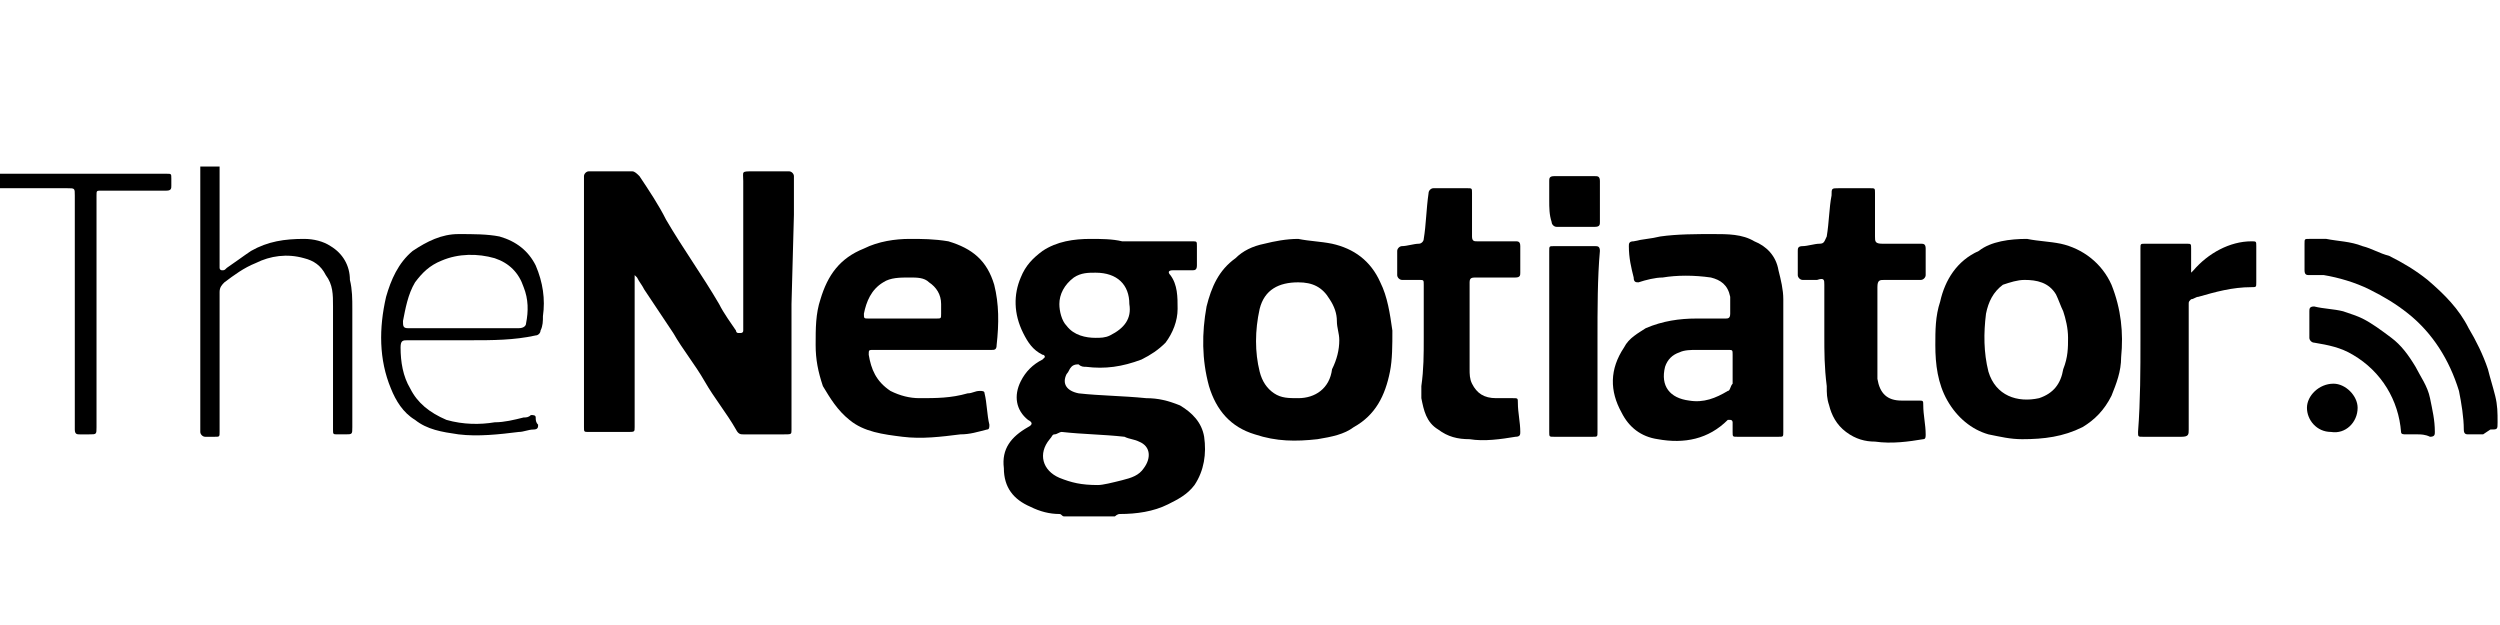 <?xml version="1.0" encoding="utf-8"?>
<!-- Generator: Adobe Illustrator 24.1.2, SVG Export Plug-In . SVG Version: 6.00 Build 0)  -->
<svg version="1.1" id="Layer_1" xmlns="http://www.w3.org/2000/svg" xmlns:xlink="http://www.w3.org/1999/xlink" x="0px" y="0px"
	 viewBox="0 0 103.6 25.9" style="enable-background:new 0 0 103.6 25.9;" xml:space="preserve">
<style type="text/css">
	.st0{fill-rule:evenodd;clip-rule:evenodd;fill:#FFFFFF;}
	.st1{fill-opacity:0.5;}
</style>
<g id="Export">
	<g id="news">
		<g id="negotiator" transform="translate(1152, 0)">
			<g id="The-Negotiator-Logo-retina-big" transform="translate(12, 20)">
				<path id="Shape_8_" d="M-1119.9,1.4c-0.1,0-0.1-0.1-0.2-0.1c-0.4,0-0.8-0.1-1.2-0.3c-0.7-0.3-1.1-0.8-1.1-1.6
					c-0.1-0.8,0.3-1.3,1-1.7c0.2-0.1,0.2-0.2,0-0.3c-0.5-0.4-0.6-1-0.3-1.6c0.2-0.4,0.5-0.7,0.9-0.9c0,0,0.1-0.1,0.1-0.1
					c0,0,0-0.1-0.1-0.1c-0.4-0.2-0.6-0.5-0.8-0.9c-0.4-0.8-0.4-1.6-0.1-2.3c0.2-0.5,0.5-0.8,0.9-1.1c0.6-0.4,1.3-0.5,2-0.5
					c0.4,0,0.9,0,1.3,0.1c0.1,0,0.2,0,0.3,0c0.9,0,1.7,0,2.6,0c0.2,0,0.2,0,0.2,0.2c0,0.3,0,0.6,0,0.8c0,0.2-0.1,0.2-0.2,0.2
					c-0.3,0-0.6,0-0.8,0c-0.2,0-0.2,0.1-0.1,0.2c0.3,0.4,0.3,0.9,0.3,1.4c0,0.5-0.2,1-0.5,1.4c-0.3,0.3-0.6,0.5-1,0.7
					c-0.8,0.3-1.5,0.4-2.3,0.3c-0.1,0-0.2,0-0.3-0.1c-0.1,0-0.2,0-0.3,0.1c-0.1,0.1-0.1,0.2-0.2,0.3c-0.2,0.4,0,0.7,0.5,0.8
					c0.9,0.1,1.8,0.1,2.8,0.2c0.5,0,0.9,0.1,1.4,0.3c0.5,0.3,0.9,0.7,1,1.3c0.1,0.7,0,1.4-0.4,2c-0.3,0.4-0.7,0.6-1.1,0.8
					c-0.6,0.3-1.3,0.4-2,0.4c-0.1,0-0.2,0.1-0.2,0.1L-1119.9,1.4z M-1118.5,0.1c0.2,0,0.6-0.1,1-0.2c0.4-0.1,0.7-0.2,0.9-0.5
					c0.3-0.4,0.3-0.9-0.2-1.1c-0.2-0.1-0.4-0.1-0.6-0.2c-0.9-0.1-1.7-0.1-2.6-0.2c-0.1,0-0.2,0.1-0.3,0.1c-0.1,0-0.1,0.1-0.2,0.2
					c-0.5,0.6-0.3,1.3,0.4,1.6C-1119.6,0-1119.2,0.1-1118.5,0.1L-1118.5,0.1z M-1117.2-7.4c0-0.8-0.5-1.3-1.4-1.3
					c-0.3,0-0.6,0-0.9,0.2c-0.4,0.3-0.6,0.7-0.6,1.1c0,0.3,0.1,0.7,0.3,0.9c0.3,0.4,0.8,0.5,1.2,0.5c0.2,0,0.4,0,0.6-0.1
					C-1117.4-6.4-1117.1-6.8-1117.2-7.4L-1117.2-7.4z"/>
				<path id="Path_8_" d="M-1154.9-13.1c0,0.1,0,0.2,0,0.4c0,1.3,0,2.6,0,3.8c0,0,0,0.1,0.1,0.1c0.1,0,0.1,0,0.2-0.1
					c0.3-0.2,0.7-0.5,1-0.7c0.7-0.4,1.4-0.5,2.2-0.5c0.4,0,0.8,0.1,1.1,0.3c0.5,0.3,0.8,0.8,0.8,1.4c0.1,0.4,0.1,0.8,0.1,1.2
					c0,1.6,0,3.3,0,4.9c0,0.3,0,0.3-0.3,0.3c-0.1,0-0.2,0-0.3,0c-0.2,0-0.2,0-0.2-0.2c0-1.7,0-3.4,0-5.1c0-0.5,0-0.9-0.3-1.3
					c-0.2-0.4-0.5-0.6-0.9-0.7c-0.7-0.2-1.4-0.1-2,0.2c-0.5,0.2-0.9,0.5-1.3,0.8c-0.1,0.1-0.2,0.2-0.2,0.4c0,1.9,0,3.9,0,5.8
					c0,0.2,0,0.2-0.2,0.2c-0.1,0-0.2,0-0.4,0c-0.1,0-0.2-0.1-0.2-0.2c0-0.1,0-0.2,0-0.3c0-3.5,0-7,0-10.5c0-0.1,0-0.2,0-0.2
					L-1154.9-13.1z"/>
				<path id="Path_9_" d="M-1164-12.8c0.1,0,0.3,0,0.4,0h6.5c0.2,0,0.2,0,0.2,0.2c0,0.1,0,0.2,0,0.3c0,0.1,0,0.2-0.2,0.2
					c-0.3,0-0.7,0-1,0l-1.7,0c-0.2,0-0.2,0-0.2,0.2c0,3.2,0,6.4,0,9.6c0,0.3,0,0.3-0.3,0.3c-0.1,0-0.2,0-0.4,0c-0.1,0-0.2,0-0.2-0.2
					c0-0.1,0-0.2,0-0.3c0-3.1,0-6.3,0-9.4c0-0.3,0-0.3-0.3-0.3c-0.9,0-1.8,0-2.7,0c-0.1,0-0.1,0-0.2,0V-12.8z"/>
				<path id="Path_10_" d="M-1131.2-7.4v5.2c0,0.2,0,0.2-0.3,0.2c-0.6,0-1.1,0-1.7,0c-0.1,0-0.2,0-0.3-0.2c-0.4-0.7-0.9-1.3-1.3-2
					c-0.4-0.7-0.9-1.3-1.3-2c-0.4-0.6-0.8-1.2-1.2-1.8c-0.1-0.2-0.2-0.3-0.3-0.5c0,0-0.1-0.1-0.1-0.1c0,0.1,0,0.1,0,0.2
					c0,0.1,0,0.3,0,0.4c0,1.9,0,3.8,0,5.7c0,0.2,0,0.2-0.3,0.2c-0.5,0-1.1,0-1.6,0c-0.2,0-0.2,0-0.2-0.2l0-8.5c0-0.6,0-1.3,0-1.9
					c0-0.1,0.1-0.2,0.2-0.2c0.6,0,1.2,0,1.8,0c0.1,0,0.2,0.1,0.3,0.2c0.4,0.6,0.8,1.2,1.1,1.8c0.7,1.2,1.5,2.3,2.2,3.5
					c0.2,0.4,0.5,0.8,0.7,1.1c0,0,0,0.1,0.1,0.1c0,0,0.1,0,0.1,0c0,0,0.1,0,0.1-0.1c0-0.1,0-0.2,0-0.3c0-2,0-4,0-5.9
					c0-0.4-0.1-0.4,0.4-0.4c0.5,0,1,0,1.5,0c0.1,0,0.2,0.1,0.2,0.2c0,0.5,0,1,0,1.6L-1131.2-7.4L-1131.2-7.4z"/>
				<path id="Shape_9_" d="M-1125.5-5.5h-2.3c-0.2,0-0.2,0-0.2,0.2c0.1,0.6,0.3,1.1,0.9,1.5c0.4,0.2,0.8,0.3,1.2,0.3
					c0.7,0,1.3,0,2-0.2c0.2,0,0.3-0.1,0.5-0.1c0.1,0,0.2,0,0.2,0.1c0.1,0.4,0.1,0.9,0.2,1.3c0,0.1,0,0.2-0.1,0.2
					c-0.4,0.1-0.7,0.2-1.1,0.2c-0.8,0.1-1.6,0.2-2.4,0.1c-0.8-0.1-1.6-0.2-2.2-0.7c-0.5-0.4-0.8-0.9-1.1-1.4
					c-0.2-0.6-0.3-1.1-0.3-1.7c0-0.7,0-1.3,0.2-1.9c0.3-1,0.8-1.7,1.8-2.1c0.6-0.3,1.3-0.4,1.9-0.4c0.5,0,1,0,1.6,0.1
					c1,0.3,1.6,0.8,1.9,1.8c0.2,0.8,0.2,1.6,0.1,2.5c0,0.2-0.1,0.2-0.2,0.2C-1123.9-5.5-1124.7-5.5-1125.5-5.5L-1125.5-5.5z
					 M-1126.5-6.8c0.4,0,0.9,0,1.3,0c0.2,0,0.2,0,0.2-0.2c0-0.1,0-0.2,0-0.4c0-0.4-0.2-0.7-0.5-0.9c-0.2-0.2-0.5-0.2-0.8-0.2
					c-0.4,0-0.8,0-1.1,0.2c-0.5,0.3-0.7,0.8-0.8,1.3c0,0.2,0,0.2,0.2,0.2C-1127.4-6.8-1127-6.8-1126.5-6.8L-1126.5-6.8z"/>
				<path id="Shape_10_" d="M-1110.2-10.1c0.5,0.1,0.9,0.1,1.4,0.2c0.9,0.2,1.6,0.7,2,1.6c0.3,0.6,0.4,1.3,0.5,2
					c0,0.6,0,1.2-0.1,1.7c-0.2,1-0.6,1.8-1.5,2.3c-0.4,0.3-0.9,0.4-1.5,0.5c-0.9,0.1-1.7,0.1-2.6-0.2c-1-0.3-1.6-1-1.9-2
					c-0.3-1.1-0.3-2.2-0.1-3.3c0.2-0.8,0.5-1.5,1.2-2c0.3-0.3,0.7-0.5,1.2-0.6C-1111.2-10-1110.7-10.1-1110.2-10.1
					C-1110.2-10.1-1110.2-10.1-1110.2-10.1z M-1108.5-5.9L-1108.5-5.9c0-0.3-0.1-0.5-0.1-0.8c0-0.3-0.1-0.6-0.3-0.9
					c-0.3-0.5-0.7-0.7-1.3-0.7c-0.8,0-1.4,0.3-1.6,1.1c-0.2,0.9-0.2,1.8,0,2.6c0.1,0.4,0.3,0.7,0.6,0.9c0.3,0.2,0.6,0.2,1,0.2
					c0.7,0,1.3-0.4,1.4-1.2C-1108.6-5.1-1108.5-5.5-1108.5-5.9L-1108.5-5.9z"/>
				<path id="Shape_11_" d="M-1080-10.1c0.5,0.1,0.9,0.1,1.4,0.2c0.9,0.2,1.7,0.8,2.1,1.7c0.4,1,0.5,2,0.4,3c0,0.6-0.2,1.1-0.4,1.6
					c-0.3,0.6-0.7,1-1.2,1.3c-0.8,0.4-1.6,0.5-2.5,0.5c-0.5,0-0.9-0.1-1.4-0.2c-0.7-0.2-1.3-0.7-1.7-1.4c-0.4-0.7-0.5-1.5-0.5-2.3
					c0-0.6,0-1.2,0.2-1.8c0.2-0.9,0.7-1.7,1.6-2.1C-1081.5-10-1080.7-10.1-1080-10.1L-1080-10.1z M-1078.3-6c0-0.4-0.1-0.8-0.2-1.1
					c-0.1-0.2-0.2-0.5-0.3-0.7c-0.3-0.5-0.8-0.6-1.3-0.6c-0.3,0-0.6,0.1-0.9,0.2c-0.4,0.3-0.6,0.7-0.7,1.2c-0.1,0.8-0.1,1.6,0.1,2.4
					c0.3,1,1.2,1.3,2.1,1.1c0.6-0.2,0.9-0.6,1-1.2C-1078.3-5.2-1078.3-5.6-1078.3-6L-1078.3-6z"/>
				<path id="Shape_12_" d="M-1090.1-5c0,1,0,1.9,0,2.9c0,0.2,0,0.2-0.2,0.2c-0.6,0-1.1,0-1.7,0c-0.2,0-0.2,0-0.2-0.2
					c0-0.1,0-0.3,0-0.4c0,0,0-0.1-0.1-0.1c0,0-0.1,0-0.1,0c-0.8,0.8-1.8,1-2.9,0.8c-0.7-0.1-1.2-0.5-1.5-1.1
					c-0.5-0.9-0.5-1.8,0.1-2.7c0.2-0.4,0.6-0.6,0.9-0.8c0.7-0.3,1.4-0.4,2.1-0.4c0.4,0,0.8,0,1.2,0c0.1,0,0.2,0,0.2-0.2
					c0-0.2,0-0.4,0-0.7c-0.1-0.5-0.4-0.7-0.8-0.8c-0.7-0.1-1.4-0.1-2,0c-0.3,0-0.7,0.1-1,0.2c-0.1,0-0.2,0-0.2-0.2
					c-0.1-0.4-0.2-0.8-0.2-1.3c0-0.1,0-0.2,0.2-0.2c0.4-0.1,0.7-0.1,1.1-0.2c0.7-0.1,1.5-0.1,2.2-0.1c0.6,0,1.2,0,1.7,0.3
					c0.5,0.2,0.9,0.6,1,1.2c0.1,0.4,0.2,0.8,0.2,1.2C-1090.1-6.6-1090.1-5.8-1090.1-5L-1090.1-5z M-1093.2-5.5L-1093.2-5.5
					c-0.2,0-0.3,0-0.5,0c-0.2,0-0.5,0-0.7,0.1c-0.3,0.1-0.5,0.3-0.6,0.6c-0.2,0.8,0.2,1.3,1,1.4c0.6,0.1,1.1-0.1,1.6-0.4
					c0.1,0,0.1-0.2,0.2-0.3c0-0.4,0-0.8,0-1.2c0-0.2,0-0.2-0.2-0.2H-1093.2z"/>
				<path id="Path_11_" d="M-1105-6v-2.2c0-0.2,0-0.2-0.2-0.2c-0.2,0-0.4,0-0.7,0c-0.1,0-0.2-0.1-0.2-0.2c0-0.3,0-0.7,0-1
					c0-0.1,0.1-0.2,0.2-0.2c0.2,0,0.5-0.1,0.7-0.1c0.1,0,0.2-0.1,0.2-0.2c0.1-0.6,0.1-1.2,0.2-1.9c0-0.1,0.1-0.2,0.2-0.2
					c0.5,0,0.9,0,1.4,0c0.2,0,0.2,0,0.2,0.2c0,0.6,0,1.2,0,1.8c0,0.2,0.1,0.2,0.2,0.2c0.5,0,1.1,0,1.6,0c0.1,0,0.2,0,0.2,0.2
					c0,0.4,0,0.7,0,1.1c0,0.1,0,0.2-0.2,0.2c-0.5,0-1,0-1.6,0c-0.2,0-0.3,0-0.3,0.2c0,1.2,0,2.4,0,3.6c0,0.2,0,0.4,0.1,0.6
					c0.2,0.4,0.5,0.6,1,0.6c0.2,0,0.5,0,0.7,0c0.2,0,0.2,0,0.2,0.2c0,0.4,0.1,0.8,0.1,1.2c0,0.1,0,0.2-0.2,0.2
					c-0.6,0.1-1.3,0.2-1.9,0.1c-0.5,0-0.9-0.1-1.3-0.4c-0.5-0.3-0.6-0.8-0.7-1.3c0-0.2,0-0.3,0-0.5C-1105-4.7-1105-5.3-1105-6
					L-1105-6z"/>
				<path id="Path_12_" d="M-1088.4-6.1v-2.1c0-0.2,0-0.3-0.3-0.2c-0.2,0-0.4,0-0.6,0c-0.1,0-0.2-0.1-0.2-0.2c0-0.3,0-0.7,0-1
					c0-0.1,0-0.2,0.2-0.2c0.2,0,0.5-0.1,0.7-0.1c0.2,0,0.2-0.1,0.3-0.3c0.1-0.6,0.1-1.2,0.2-1.7c0-0.3,0-0.3,0.3-0.3
					c0.4,0,0.9,0,1.3,0c0.2,0,0.2,0,0.2,0.2c0,0.6,0,1.2,0,1.8c0,0.2,0,0.3,0.3,0.3c0.5,0,1,0,1.6,0c0.1,0,0.2,0,0.2,0.2
					c0,0.4,0,0.8,0,1.1c0,0.1-0.1,0.2-0.2,0.2c-0.5,0-1,0-1.5,0c-0.2,0-0.3,0-0.3,0.3c0,1.1,0,2.3,0,3.4c0,0.1,0,0.3,0,0.4
					c0.1,0.6,0.4,0.9,1,0.9c0.2,0,0.5,0,0.7,0c0.2,0,0.2,0,0.2,0.2c0,0.4,0.1,0.8,0.1,1.2c0,0.1,0,0.2-0.1,0.2
					c-0.6,0.1-1.3,0.2-2,0.1c-0.4,0-0.8-0.1-1.2-0.4c-0.4-0.3-0.6-0.7-0.7-1.1c-0.1-0.3-0.1-0.5-0.1-0.8
					C-1088.4-4.8-1088.4-5.4-1088.4-6.1L-1088.4-6.1z"/>
				<path id="Path_13_" d="M-1075.3-5.9v-3.8c0-0.2,0-0.2,0.2-0.2c0.6,0,1.1,0,1.7,0c0.2,0,0.2,0,0.2,0.2c0,0.3,0,0.5,0,0.8
					c0,0.1,0,0.1,0,0.2c0,0,0.1-0.1,0.1-0.1c0.6-0.7,1.5-1.2,2.4-1.2c0.2,0,0.2,0,0.2,0.2c0,0.5,0,1,0,1.5c0,0.2,0,0.2-0.2,0.2
					c-0.8,0-1.5,0.2-2.2,0.4c-0.1,0-0.2,0.1-0.3,0.1c-0.1,0.1-0.1,0.1-0.1,0.2c0,0.1,0,0.2,0,0.3c0,1.6,0,3.3,0,4.9
					c0,0.2,0,0.3-0.3,0.3c-0.5,0-1,0-1.6,0c-0.2,0-0.2,0-0.2-0.2C-1075.3-3.4-1075.3-4.7-1075.3-5.9L-1075.3-5.9z"/>
				<path id="Shape_13_" d="M-1144.5-5.9h-2.6c-0.2,0-0.3,0-0.3,0.3c0,0.6,0.1,1.2,0.4,1.7c0.3,0.6,0.8,1,1.5,1.3
					c0.7,0.2,1.4,0.2,2,0.1c0.4,0,0.8-0.1,1.2-0.2c0.1,0,0.2,0,0.3-0.1c0.1,0,0.2,0,0.2,0.1c0,0.1,0,0.2,0.1,0.3
					c0,0.1,0,0.2-0.2,0.2c-0.2,0-0.4,0.1-0.6,0.1c-0.8,0.1-1.7,0.2-2.5,0.1c-0.7-0.1-1.3-0.2-1.8-0.6c-0.5-0.3-0.8-0.8-1-1.3
					c-0.5-1.2-0.5-2.5-0.2-3.8c0.2-0.7,0.5-1.4,1.1-1.9c0.6-0.4,1.2-0.7,1.9-0.7c0.6,0,1.2,0,1.7,0.1c0.7,0.2,1.2,0.6,1.5,1.2
					c0.3,0.7,0.4,1.4,0.3,2.1c0,0.2,0,0.4-0.1,0.6c0,0.1-0.1,0.2-0.2,0.2C-1142.7-5.9-1143.6-5.9-1144.5-5.9L-1144.5-5.9z
					 M-1144.8-6.4h2.3c0.2,0,0.3-0.1,0.3-0.2c0.1-0.5,0.1-1-0.1-1.5c-0.2-0.6-0.6-1-1.2-1.2c-0.7-0.2-1.5-0.2-2.2,0.1
					c-0.5,0.2-0.8,0.5-1.1,0.9c-0.3,0.5-0.4,1.1-0.5,1.6c0,0.2,0,0.3,0.2,0.3H-1144.8z"/>
				<path id="Path_14_" d="M-1061.1-2c-0.2,0-0.4,0-0.6,0c-0.1,0-0.2,0-0.2-0.2c0-0.5-0.1-1.1-0.2-1.6c-0.4-1.3-1.1-2.4-2.1-3.2
					c-0.5-0.4-1-0.7-1.6-1c-0.6-0.3-1.3-0.5-1.9-0.6c-0.2,0-0.4,0-0.6,0c-0.1,0-0.2,0-0.2-0.2c0-0.4,0-0.7,0-1.1
					c0-0.2,0-0.2,0.2-0.2c0.2,0,0.5,0,0.7,0c0.5,0.1,1,0.1,1.5,0.3c0.4,0.1,0.7,0.3,1.1,0.4c0.6,0.3,1.1,0.6,1.6,1
					c0.7,0.6,1.3,1.2,1.7,2c0.3,0.5,0.6,1.1,0.8,1.7c0.1,0.4,0.2,0.7,0.3,1.1c0.1,0.4,0.1,0.7,0.1,1.1c0,0.3,0,0.3-0.3,0.3
					L-1061.1-2L-1061.1-2z"/>
				<path id="Path_15_" d="M-1097.8-5.9v3.8c0,0.2,0,0.2-0.2,0.2c-0.5,0-1.1,0-1.6,0c-0.2,0-0.2,0-0.2-0.2c0-2.5,0-5,0-7.5
					c0-0.2,0-0.2,0.2-0.2c0.6,0,1.1,0,1.7,0c0.1,0,0.2,0,0.2,0.2C-1097.8-8.5-1097.8-7.2-1097.8-5.9L-1097.8-5.9z"/>
				<path id="Path_16_" d="M-1063.8-2c-0.2,0-0.4,0-0.5,0c-0.1,0-0.2,0-0.2-0.1c-0.1-1.3-0.8-2.5-2-3.2c-0.5-0.3-1-0.4-1.6-0.5
					c-0.1,0-0.2-0.1-0.2-0.2c0-0.4,0-0.7,0-1.1c0-0.1,0-0.2,0.2-0.2c0.4,0.1,0.8,0.1,1.2,0.2c0.3,0.1,0.6,0.2,0.8,0.3
					c0.4,0.2,0.8,0.5,1.2,0.8c0.4,0.3,0.7,0.7,1,1.2c0.2,0.4,0.5,0.8,0.6,1.3c0.1,0.5,0.2,0.9,0.2,1.4c0,0.1,0,0.2-0.2,0.2
					C-1063.5-2-1063.7-2-1063.8-2z"/>
				<path id="Path_17_" d="M-1099.8-11.7c0-0.3,0-0.6,0-0.8c0-0.1,0-0.2,0.2-0.2c0.6,0,1.1,0,1.7,0c0.1,0,0.2,0,0.2,0.2
					c0,0.6,0,1.2,0,1.7c0,0.1,0,0.2-0.2,0.2c-0.5,0-1.1,0-1.6,0c-0.1,0-0.2-0.1-0.2-0.2C-1099.8-11.1-1099.8-11.4-1099.8-11.7z"/>
				<path id="Path_18_" d="M-1067.4-2.1c-0.6,0-1-0.5-1-1c0-0.5,0.5-1,1.1-1c0.5,0,1,0.5,1,1C-1066.3-2.5-1066.8-2-1067.4-2.1z"/>
			</g>
		</g>
	</g>
</g>
</svg>
